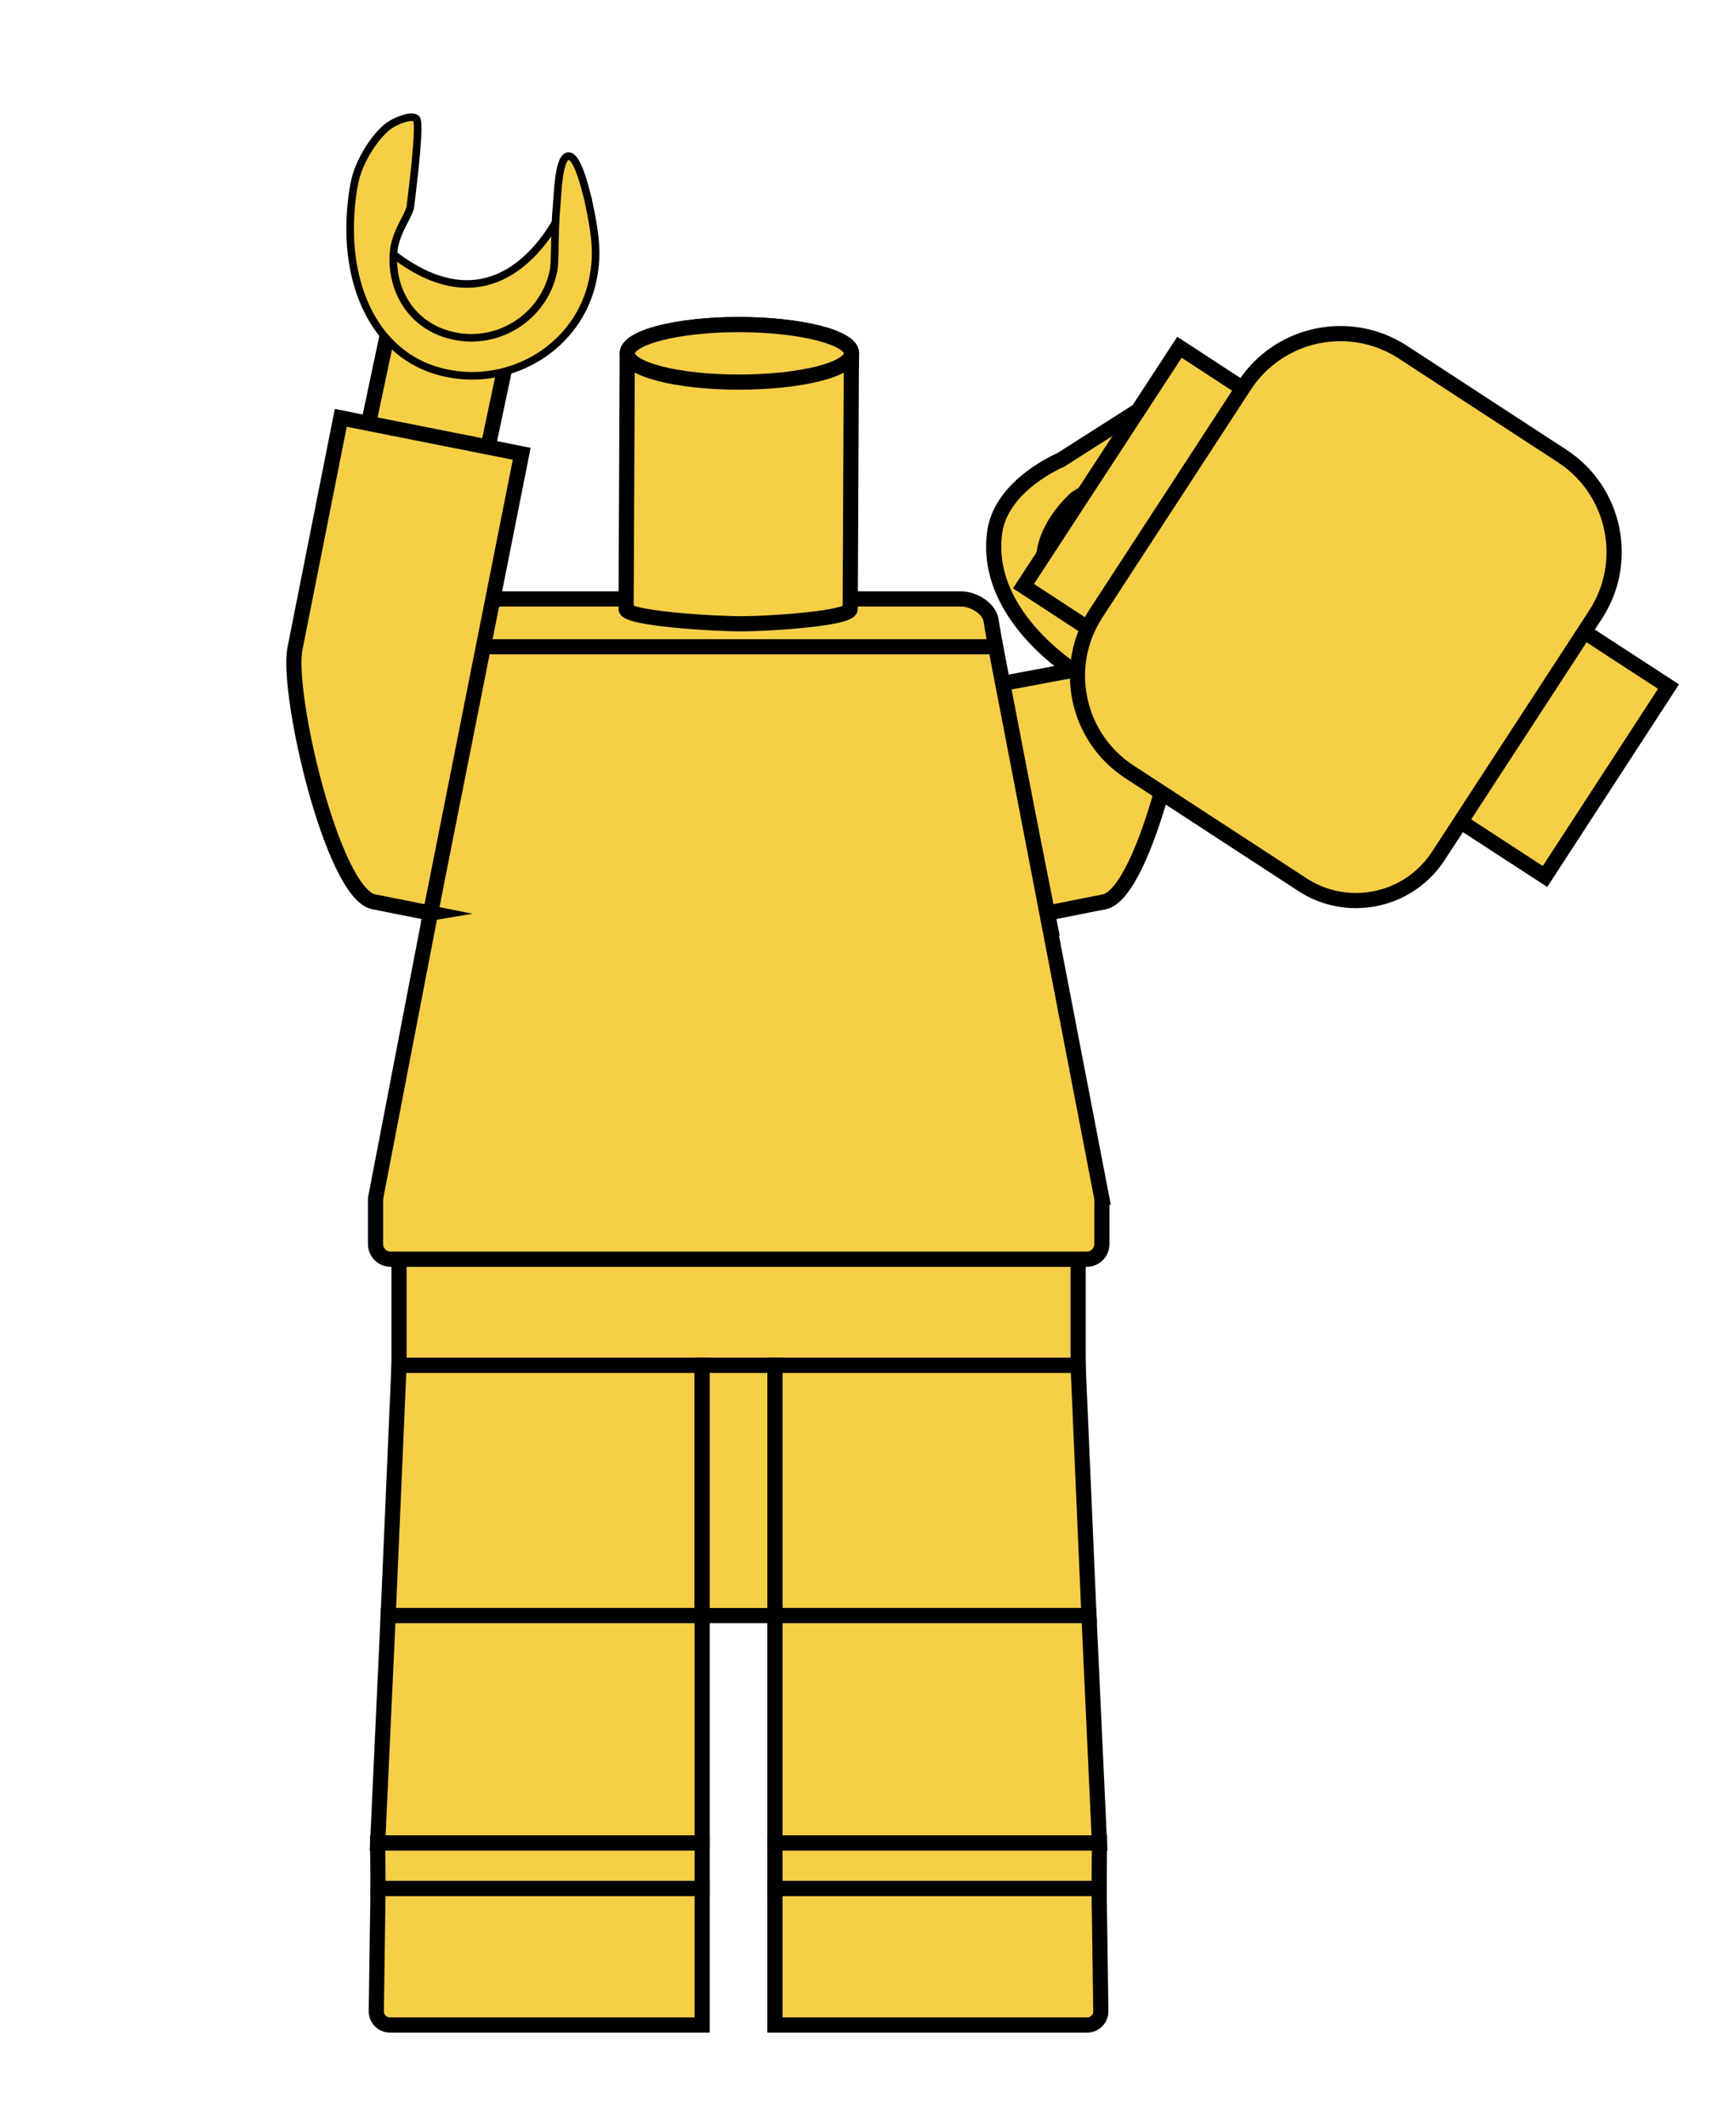 <?xml version="1.0" encoding="UTF-8"?> <svg xmlns="http://www.w3.org/2000/svg" id="Ebene_1" viewBox="0 0 1145.22 1402.73"><defs><style>.cls-1,.cls-2,.cls-3{fill:#f6cf46;}.cls-2{stroke-width:10px;}.cls-2,.cls-3{stroke:#000;stroke-linecap:round;stroke-miterlimit:10;}.cls-3{stroke-width:5px;}</style></defs><path class="cls-2" d="M713.59,445.78s-65.45-37.73-57.37-95.1c4.62-31.19,43.51-47.36,43.51-47.36l47.76-30.42,8.86,6.93-28.89,166.72-13.86-.77"></path><g><path class="cls-1" d="M725.66,416.95c-23.07-13.08-35.53-27.87-37.02-43.96-2.14-23.01,18.92-42.28,21.39-44.45l1.92-1.2,20.62,91.96-6.9-2.36Z"></path><path d="M708.9,336.66l16.7,74.48c-19.93-11.82-30.68-24.78-31.99-38.56-1.45-15.32,8.99-29.11,15.29-35.92m6.37-17.29l-8.23,5.13s-62.76,52.36,16.56,97.03l15.79,5.39-24.11-107.55h0Z"></path></g><rect class="cls-2" x="248.18" y="224.55" width="80.35" height="70.19" transform="translate(60 -54.07) rotate(11.95)"></rect><path id="arm" class="cls-2" d="M691.03,602.14l38.11-7.57c26.8-7.49,56.58-135.32,51.45-166.14l-119.62,22.33,30.06,151.38Z"></path><g><rect class="cls-1" x="957.17" y="463.63" width="149.4" height="67" transform="translate(52.43 1090.92) rotate(-56.95)"></rect><path d="M1046,423.16l47.78,31.09-76.03,116.84-47.78-31.09,76.03-116.84m-2.93-13.84l-86.93,133.61,64.55,42,86.93-133.61-64.55-42h0Z"></path></g><g id="hals"><rect class="cls-1" x="654.19" y="296.06" width="188.16" height="51.7" transform="translate(69.56 772.34) rotate(-56.85)"></rect><path d="M779.53,235.93l34.91,22.8-97.43,149.16-34.91-22.8,97.43-149.16m-2.9-13.84l-108.37,165.9,51.66,33.74,108.37-165.9-51.66-33.74h0Z"></path></g><g id="kopf"><path class="cls-1" d="M894.48,593.88c-12.55,0-24.76-3.64-35.32-10.52l-114.05-74.34c-16.91-11.02-28.52-27.97-32.68-47.72-4.16-19.75-.39-39.94,10.64-56.85l97.86-150.14c14-21.49,37.7-34.32,63.38-34.32,14.63,0,28.88,4.24,41.19,12.27l105.03,68.46c16.91,11.02,28.52,27.97,32.68,47.72,4.16,19.75,.39,39.94-10.64,56.85l-103.74,159.16c-12.01,18.43-32.33,29.43-54.36,29.43h0Z"></path><path d="M884.31,224.99c13.66,0,26.96,3.96,38.46,11.46l105.03,68.46c32.6,21.25,41.83,65.06,20.59,97.66l-103.74,159.16c-11.08,17.01-29.84,27.16-50.17,27.16-11.57,0-22.85-3.36-32.59-9.71l-114.05-74.34c-15.79-10.29-26.63-26.12-30.52-44.56-3.89-18.44-.36-37.3,9.93-53.09l97.86-150.14c13.08-20.07,35.21-32.05,59.2-32.05m0-10c-26.33,0-52.13,12.89-67.57,36.58l-97.86,150.14c-24.3,37.28-13.78,87.2,23.5,111.49l114.05,74.34c11.76,7.67,24.98,11.33,38.05,11.33,22.81,0,45.16-11.16,58.55-31.7l103.74-159.16c24.3-37.28,13.78-87.2-23.5-111.49l-105.03-68.46c-13.58-8.85-28.84-13.08-43.92-13.08h0Z"></path></g><path class="cls-2" d="M726.71,789.44l-69.89-362.91H317.8l-69.89,362.91c-.12,.62-.18,1.26-.18,1.89v29.08h0c0,5.53,4.48,10.01,10.01,10.01h459.14c5.53,0,10.01-4.48,10.01-10.01h0v-29.08c0-.64-.06-1.27-.18-1.89Z"></path><path class="cls-2" d="M634.1,394.96h-146.88s-156.34,0-156.34,0c-7.27,0-13.17,5.9-13.17,13.17v18.4h169.51s169.51,0,169.51,0l-3.11-18.4c-2-7.78-12.25-13.17-19.52-13.17Z"></path><polygon class="cls-2" points="487.22 830.42 263.22 830.42 263.22 900.42 487.22 900.42 711.22 900.42 711.22 830.42 487.22 830.42"></polygon><path id="arm-2" class="cls-2" d="M284.01,602.14l-38.11-7.57c-26.8-7.49-56.58-135.32-51.45-166.14l30.36-152.88,119.35,23.7-60.16,302.89Z"></path><polygon id="_200x165" class="cls-2" points="463.22 1065.42 256.07 1065.42 263.22 900.42 463.22 900.42 463.22 1065.42"></polygon><polygon id="_200x150" class="cls-2" points="463.22 1215.42 249.14 1215.42 256.07 1065.42 463.22 1065.42 463.22 1215.42"></polygon><polygon id="_200x30" class="cls-2" points="463.22 1245.42 249.39 1245.42 249.14 1215.42 463.22 1215.42 463.22 1245.42"></polygon><path id="_200x90" class="cls-2" d="M463.22,1335.42h-205.98c-5.02,0-9.07-4.11-9-9.13l1.15-80.87h213.83v90Z"></path><polygon id="_200x165-2" class="cls-2" points="511.22 1065.42 718.38 1065.42 711.22 900.42 511.22 900.42 511.22 1065.42"></polygon><polygon id="_200x150-2" class="cls-2" points="511.22 1215.42 725.31 1215.42 718.38 1065.42 511.22 1065.42 511.22 1215.42"></polygon><polygon id="_200x30-2" class="cls-2" points="511.22 1245.42 725.05 1245.42 725.31 1215.42 511.22 1215.42 511.22 1245.42"></polygon><path id="_200x90-2" class="cls-2" d="M511.22,1335.42h205.98c5.02,0,9.07-4.11,9-9.13l-1.15-80.87h-213.83v90Z"></path><rect class="cls-2" x="463.22" y="900.42" width="48" height="165"></rect><path class="cls-2" d="M561.76,233.02c0-10.48-33.82-18.97-74.43-18.97s-73.52,8.49-73.52,18.97c0,1.51-.06,10.07-.07,13.19l-.72,155.28c-.03,6.33,57.31,9.92,76.57,9.88,18.14-.03,71.25-3.49,71.28-9.78l.72-155.38c0-3.18,.17-11.78,.17-13.19Z"></path><path class="cls-2" d="M413.81,233.02c0-10.48,32.92-18.97,73.52-18.97s74.43,8.49,74.43,18.97c-.14,10.72-33.82,18.97-74.43,18.97s-73.52-8.49-73.52-18.97Z"></path><path class="cls-3" d="M371.06,137.89s-37.48,88.3-112.94,28.75c0,0-30.29,40.04,46.2,67.25,0,0,78.55,15.91,66.74-96Z"></path><path class="cls-3" d="M374.21,103.11c-5.79,1.92-6.35,25.38-6.93,31.57-1.84,19.55-.77,37.56-2.18,44.2-6.32,29.85-35.75,49-65.6,42.69-29.85-6.32-43.11-33.37-39.45-58.59,2.5-12.13,8.19-18.26,10.59-25.99,1.93-16.17,6.83-55.4,4.04-58.72-3.02-2.91-13.48,1.35-18.1,4.62-9.63,7.12-19.64,23.68-22.33,35.94-1.73,7.19-3.08,19.12-3.27,29.52-.77,46.59,19.94,88.49,63.35,97.68,43.41,9.19,87.45-17.69,96.63-61.1,3.79-17.89,1.73-30.99-3.08-53.71-1.93-6.93-7.12-30.28-13.67-28.11Z"></path></svg> 